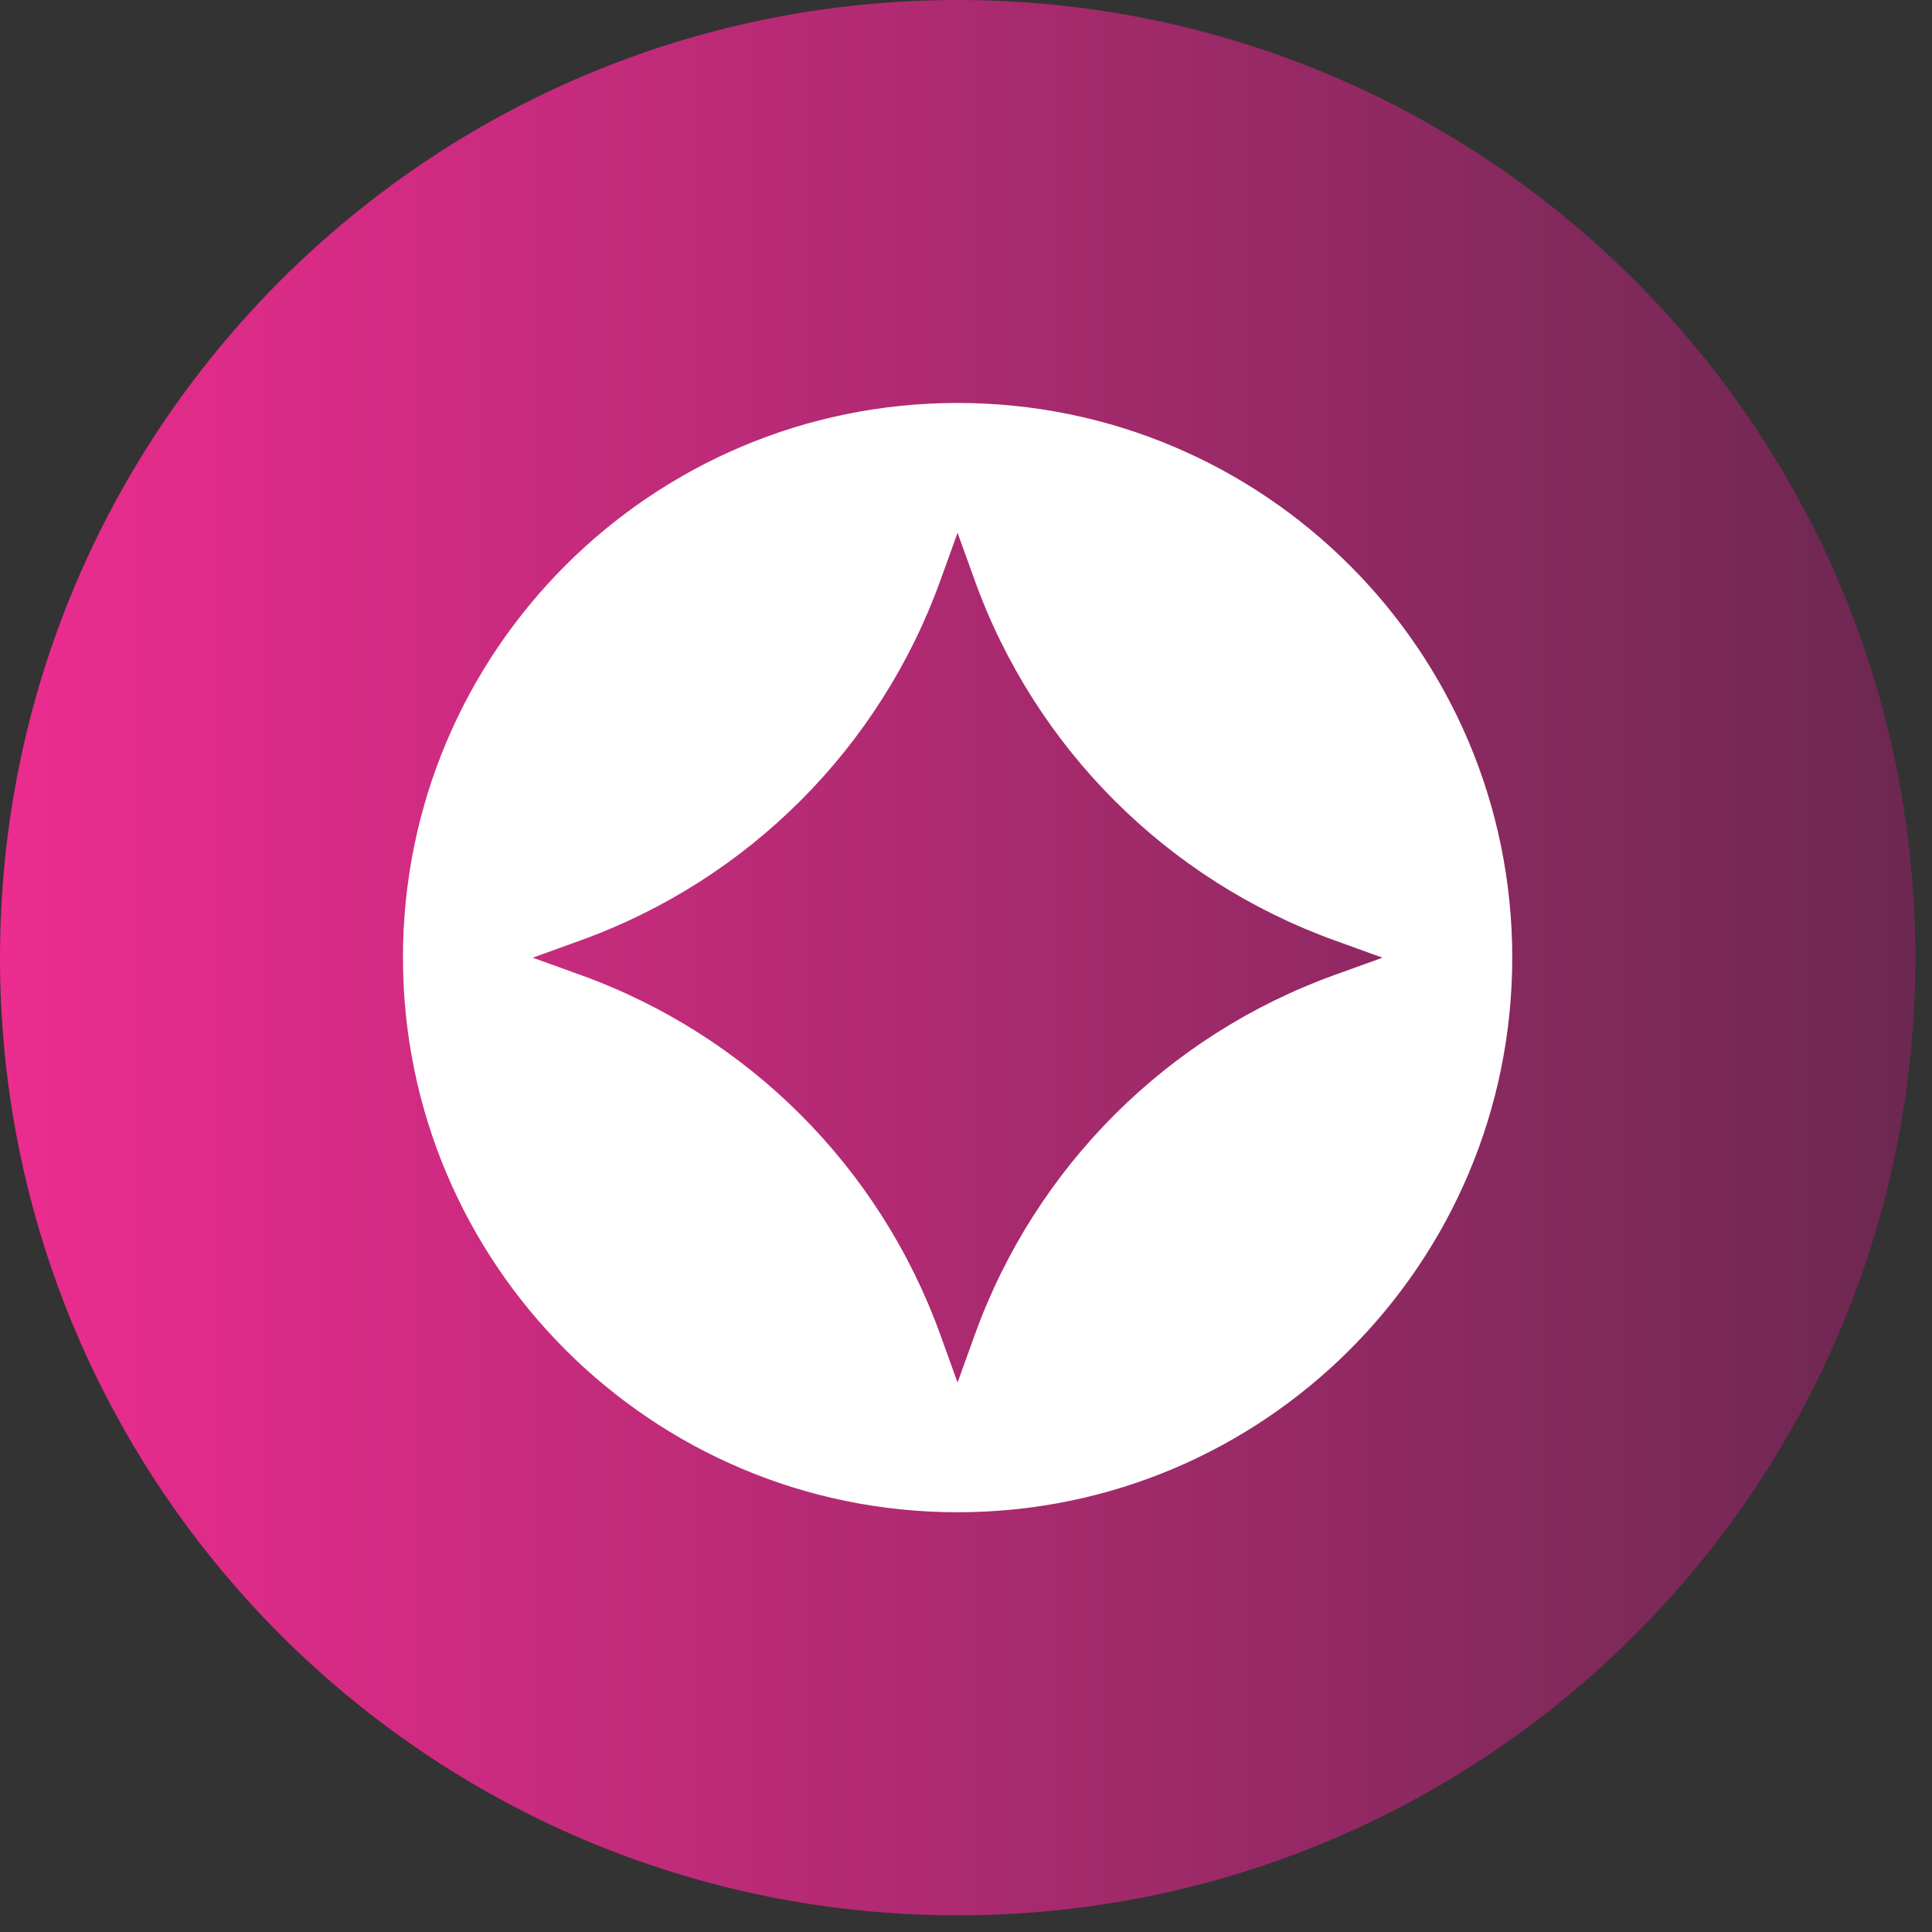 <svg xmlns="http://www.w3.org/2000/svg" xmlns:xlink="http://www.w3.org/1999/xlink" width="154" viewBox="0 0 115.5 115.5" height="154" preserveAspectRatio="xMidYMid meet"><rect x="0" y="0" width="115.5" height="115.5" fill="#333333" stroke="none"/><defs><clipPath id="f741217ae3"><path d="M 0 0 L 114.504 0 L 114.504 114.504 L 0 114.504 Z M 0 0 " clip-rule="nonzero"></path></clipPath><clipPath id="81e92b4185"><path d="M 57.254 0 C 25.633 0 0 25.633 0 57.254 C 0 88.871 25.633 114.504 57.254 114.504 C 88.871 114.504 114.504 88.871 114.504 57.254 C 114.504 25.633 88.871 0 57.254 0 Z M 57.254 0 " clip-rule="nonzero"></path></clipPath><linearGradient x1="0" gradientTransform="matrix(0.447, 0, 0, 0.447, 0, -0)" y1="128" x2="256" gradientUnits="userSpaceOnUse" y2="128" id="785c6d7cb7"><stop stop-opacity="1" stop-color="rgb(92.499%, 17.299%, 56.099%)" offset="0"></stop><stop stop-opacity="1" stop-color="rgb(92.303%, 17.293%, 56.004%)" offset="0.008"></stop><stop stop-opacity="1" stop-color="rgb(91.911%, 17.281%, 55.814%)" offset="0.012"></stop><stop stop-opacity="1" stop-color="rgb(91.716%, 17.274%, 55.719%)" offset="0.016"></stop><stop stop-opacity="1" stop-color="rgb(91.521%, 17.268%, 55.624%)" offset="0.023"></stop><stop stop-opacity="1" stop-color="rgb(91.129%, 17.255%, 55.435%)" offset="0.027"></stop><stop stop-opacity="1" stop-color="rgb(90.933%, 17.249%, 55.341%)" offset="0.031"></stop><stop stop-opacity="1" stop-color="rgb(90.738%, 17.242%, 55.244%)" offset="0.039"></stop><stop stop-opacity="1" stop-color="rgb(90.346%, 17.23%, 55.055%)" offset="0.043"></stop><stop stop-opacity="1" stop-color="rgb(90.15%, 17.224%, 54.961%)" offset="0.047"></stop><stop stop-opacity="1" stop-color="rgb(89.955%, 17.218%, 54.865%)" offset="0.055"></stop><stop stop-opacity="1" stop-color="rgb(89.563%, 17.206%, 54.675%)" offset="0.059"></stop><stop stop-opacity="1" stop-color="rgb(89.368%, 17.2%, 54.581%)" offset="0.062"></stop><stop stop-opacity="1" stop-color="rgb(89.172%, 17.192%, 54.485%)" offset="0.07"></stop><stop stop-opacity="1" stop-color="rgb(88.78%, 17.18%, 54.295%)" offset="0.074"></stop><stop stop-opacity="1" stop-color="rgb(88.585%, 17.174%, 54.201%)" offset="0.078"></stop><stop stop-opacity="1" stop-color="rgb(88.39%, 17.168%, 54.106%)" offset="0.086"></stop><stop stop-opacity="1" stop-color="rgb(87.997%, 17.155%, 53.915%)" offset="0.09"></stop><stop stop-opacity="1" stop-color="rgb(87.802%, 17.149%, 53.821%)" offset="0.094"></stop><stop stop-opacity="1" stop-color="rgb(87.607%, 17.143%, 53.726%)" offset="0.102"></stop><stop stop-opacity="1" stop-color="rgb(87.215%, 17.131%, 53.535%)" offset="0.105"></stop><stop stop-opacity="1" stop-color="rgb(87.019%, 17.125%, 53.441%)" offset="0.109"></stop><stop stop-opacity="1" stop-color="rgb(86.824%, 17.117%, 53.346%)" offset="0.117"></stop><stop stop-opacity="1" stop-color="rgb(86.432%, 17.105%, 53.157%)" offset="0.121"></stop><stop stop-opacity="1" stop-color="rgb(86.237%, 17.099%, 53.062%)" offset="0.125"></stop><stop stop-opacity="1" stop-color="rgb(86.041%, 17.093%, 52.966%)" offset="0.133"></stop><stop stop-opacity="1" stop-color="rgb(85.649%, 17.081%, 52.777%)" offset="0.137"></stop><stop stop-opacity="1" stop-color="rgb(85.454%, 17.075%, 52.682%)" offset="0.141"></stop><stop stop-opacity="1" stop-color="rgb(85.258%, 17.068%, 52.586%)" offset="0.148"></stop><stop stop-opacity="1" stop-color="rgb(84.866%, 17.055%, 52.397%)" offset="0.152"></stop><stop stop-opacity="1" stop-color="rgb(84.671%, 17.049%, 52.303%)" offset="0.156"></stop><stop stop-opacity="1" stop-color="rgb(84.476%, 17.043%, 52.206%)" offset="0.164"></stop><stop stop-opacity="1" stop-color="rgb(84.084%, 17.03%, 52.017%)" offset="0.168"></stop><stop stop-opacity="1" stop-color="rgb(83.888%, 17.024%, 51.923%)" offset="0.172"></stop><stop stop-opacity="1" stop-color="rgb(83.693%, 17.018%, 51.828%)" offset="0.18"></stop><stop stop-opacity="1" stop-color="rgb(83.301%, 17.006%, 51.637%)" offset="0.184"></stop><stop stop-opacity="1" stop-color="rgb(83.105%, 17%, 51.543%)" offset="0.188"></stop><stop stop-opacity="1" stop-color="rgb(82.909%, 16.992%, 51.448%)" offset="0.191"></stop><stop stop-opacity="1" stop-color="rgb(82.713%, 16.986%, 51.353%)" offset="0.195"></stop><stop stop-opacity="1" stop-color="rgb(82.518%, 16.98%, 51.257%)" offset="0.203"></stop><stop stop-opacity="1" stop-color="rgb(82.126%, 16.968%, 51.068%)" offset="0.207"></stop><stop stop-opacity="1" stop-color="rgb(81.931%, 16.962%, 50.974%)" offset="0.211"></stop><stop stop-opacity="1" stop-color="rgb(81.735%, 16.956%, 50.879%)" offset="0.219"></stop><stop stop-opacity="1" stop-color="rgb(81.343%, 16.943%, 50.688%)" offset="0.223"></stop><stop stop-opacity="1" stop-color="rgb(81.148%, 16.937%, 50.594%)" offset="0.227"></stop><stop stop-opacity="1" stop-color="rgb(80.952%, 16.93%, 50.499%)" offset="0.234"></stop><stop stop-opacity="1" stop-color="rgb(80.56%, 16.917%, 50.308%)" offset="0.238"></stop><stop stop-opacity="1" stop-color="rgb(80.365%, 16.911%, 50.214%)" offset="0.242"></stop><stop stop-opacity="1" stop-color="rgb(80.17%, 16.905%, 50.119%)" offset="0.25"></stop><stop stop-opacity="1" stop-color="rgb(79.778%, 16.893%, 49.928%)" offset="0.254"></stop><stop stop-opacity="1" stop-color="rgb(79.582%, 16.887%, 49.834%)" offset="0.258"></stop><stop stop-opacity="1" stop-color="rgb(79.387%, 16.881%, 49.739%)" offset="0.266"></stop><stop stop-opacity="1" stop-color="rgb(78.995%, 16.869%, 49.55%)" offset="0.27"></stop><stop stop-opacity="1" stop-color="rgb(78.799%, 16.862%, 49.455%)" offset="0.273"></stop><stop stop-opacity="1" stop-color="rgb(78.604%, 16.855%, 49.359%)" offset="0.281"></stop><stop stop-opacity="1" stop-color="rgb(78.212%, 16.843%, 49.17%)" offset="0.285"></stop><stop stop-opacity="1" stop-color="rgb(78.017%, 16.837%, 49.075%)" offset="0.289"></stop><stop stop-opacity="1" stop-color="rgb(77.821%, 16.83%, 48.979%)" offset="0.297"></stop><stop stop-opacity="1" stop-color="rgb(77.429%, 16.818%, 48.79%)" offset="0.301"></stop><stop stop-opacity="1" stop-color="rgb(77.234%, 16.812%, 48.695%)" offset="0.305"></stop><stop stop-opacity="1" stop-color="rgb(77.039%, 16.806%, 48.601%)" offset="0.312"></stop><stop stop-opacity="1" stop-color="rgb(76.646%, 16.792%, 48.41%)" offset="0.316"></stop><stop stop-opacity="1" stop-color="rgb(76.451%, 16.786%, 48.315%)" offset="0.32"></stop><stop stop-opacity="1" stop-color="rgb(76.256%, 16.78%, 48.221%)" offset="0.328"></stop><stop stop-opacity="1" stop-color="rgb(75.864%, 16.768%, 48.03%)" offset="0.332"></stop><stop stop-opacity="1" stop-color="rgb(75.668%, 16.762%, 47.935%)" offset="0.336"></stop><stop stop-opacity="1" stop-color="rgb(75.473%, 16.756%, 47.841%)" offset="0.344"></stop><stop stop-opacity="1" stop-color="rgb(75.081%, 16.743%, 47.65%)" offset="0.348"></stop><stop stop-opacity="1" stop-color="rgb(74.886%, 16.737%, 47.556%)" offset="0.352"></stop><stop stop-opacity="1" stop-color="rgb(74.69%, 16.73%, 47.461%)" offset="0.359"></stop><stop stop-opacity="1" stop-color="rgb(74.298%, 16.718%, 47.272%)" offset="0.363"></stop><stop stop-opacity="1" stop-color="rgb(74.103%, 16.711%, 47.177%)" offset="0.367"></stop><stop stop-opacity="1" stop-color="rgb(73.907%, 16.705%, 47.081%)" offset="0.375"></stop><stop stop-opacity="1" stop-color="rgb(73.515%, 16.693%, 46.892%)" offset="0.379"></stop><stop stop-opacity="1" stop-color="rgb(73.32%, 16.687%, 46.797%)" offset="0.383"></stop><stop stop-opacity="1" stop-color="rgb(73.125%, 16.681%, 46.701%)" offset="0.391"></stop><stop stop-opacity="1" stop-color="rgb(72.733%, 16.667%, 46.512%)" offset="0.395"></stop><stop stop-opacity="1" stop-color="rgb(72.537%, 16.661%, 46.417%)" offset="0.398"></stop><stop stop-opacity="1" stop-color="rgb(72.342%, 16.655%, 46.323%)" offset="0.406"></stop><stop stop-opacity="1" stop-color="rgb(71.95%, 16.643%, 46.132%)" offset="0.41"></stop><stop stop-opacity="1" stop-color="rgb(71.754%, 16.637%, 46.037%)" offset="0.414"></stop><stop stop-opacity="1" stop-color="rgb(71.559%, 16.631%, 45.943%)" offset="0.422"></stop><stop stop-opacity="1" stop-color="rgb(71.167%, 16.618%, 45.752%)" offset="0.426"></stop><stop stop-opacity="1" stop-color="rgb(70.972%, 16.612%, 45.657%)" offset="0.43"></stop><stop stop-opacity="1" stop-color="rgb(70.776%, 16.605%, 45.563%)" offset="0.438"></stop><stop stop-opacity="1" stop-color="rgb(70.384%, 16.592%, 45.372%)" offset="0.441"></stop><stop stop-opacity="1" stop-color="rgb(70.189%, 16.586%, 45.277%)" offset="0.445"></stop><stop stop-opacity="1" stop-color="rgb(69.994%, 16.58%, 45.183%)" offset="0.453"></stop><stop stop-opacity="1" stop-color="rgb(69.601%, 16.568%, 44.994%)" offset="0.457"></stop><stop stop-opacity="1" stop-color="rgb(69.406%, 16.562%, 44.899%)" offset="0.461"></stop><stop stop-opacity="1" stop-color="rgb(69.211%, 16.556%, 44.803%)" offset="0.469"></stop><stop stop-opacity="1" stop-color="rgb(68.819%, 16.544%, 44.614%)" offset="0.473"></stop><stop stop-opacity="1" stop-color="rgb(68.623%, 16.537%, 44.519%)" offset="0.477"></stop><stop stop-opacity="1" stop-color="rgb(68.428%, 16.53%, 44.423%)" offset="0.484"></stop><stop stop-opacity="1" stop-color="rgb(68.036%, 16.518%, 44.234%)" offset="0.488"></stop><stop stop-opacity="1" stop-color="rgb(67.841%, 16.512%, 44.139%)" offset="0.492"></stop><stop stop-opacity="1" stop-color="rgb(67.645%, 16.505%, 44.044%)" offset="0.5"></stop><stop stop-opacity="1" stop-color="rgb(67.253%, 16.493%, 43.854%)" offset="0.504"></stop><stop stop-opacity="1" stop-color="rgb(67.058%, 16.487%, 43.759%)" offset="0.508"></stop><stop stop-opacity="1" stop-color="rgb(66.862%, 16.481%, 43.665%)" offset="0.516"></stop><stop stop-opacity="1" stop-color="rgb(66.47%, 16.467%, 43.474%)" offset="0.52"></stop><stop stop-opacity="1" stop-color="rgb(66.275%, 16.461%, 43.379%)" offset="0.523"></stop><stop stop-opacity="1" stop-color="rgb(66.078%, 16.455%, 43.285%)" offset="0.527"></stop><stop stop-opacity="1" stop-color="rgb(65.883%, 16.449%, 43.19%)" offset="0.531"></stop><stop stop-opacity="1" stop-color="rgb(65.688%, 16.443%, 43.094%)" offset="0.539"></stop><stop stop-opacity="1" stop-color="rgb(65.295%, 16.431%, 42.905%)" offset="0.543"></stop><stop stop-opacity="1" stop-color="rgb(65.1%, 16.425%, 42.81%)" offset="0.547"></stop><stop stop-opacity="1" stop-color="rgb(64.905%, 16.418%, 42.715%)" offset="0.555"></stop><stop stop-opacity="1" stop-color="rgb(64.513%, 16.405%, 42.525%)" offset="0.559"></stop><stop stop-opacity="1" stop-color="rgb(64.317%, 16.399%, 42.43%)" offset="0.562"></stop><stop stop-opacity="1" stop-color="rgb(64.122%, 16.393%, 42.336%)" offset="0.57"></stop><stop stop-opacity="1" stop-color="rgb(63.73%, 16.38%, 42.145%)" offset="0.574"></stop><stop stop-opacity="1" stop-color="rgb(63.535%, 16.374%, 42.05%)" offset="0.578"></stop><stop stop-opacity="1" stop-color="rgb(63.339%, 16.368%, 41.956%)" offset="0.586"></stop><stop stop-opacity="1" stop-color="rgb(62.947%, 16.356%, 41.766%)" offset="0.59"></stop><stop stop-opacity="1" stop-color="rgb(62.752%, 16.35%, 41.672%)" offset="0.594"></stop><stop stop-opacity="1" stop-color="rgb(62.556%, 16.342%, 41.576%)" offset="0.602"></stop><stop stop-opacity="1" stop-color="rgb(62.164%, 16.33%, 41.386%)" offset="0.605"></stop><stop stop-opacity="1" stop-color="rgb(61.969%, 16.324%, 41.292%)" offset="0.609"></stop><stop stop-opacity="1" stop-color="rgb(61.774%, 16.318%, 41.196%)" offset="0.617"></stop><stop stop-opacity="1" stop-color="rgb(61.382%, 16.306%, 41.006%)" offset="0.621"></stop><stop stop-opacity="1" stop-color="rgb(61.186%, 16.299%, 40.912%)" offset="0.625"></stop><stop stop-opacity="1" stop-color="rgb(60.991%, 16.293%, 40.816%)" offset="0.633"></stop><stop stop-opacity="1" stop-color="rgb(60.599%, 16.28%, 40.627%)" offset="0.637"></stop><stop stop-opacity="1" stop-color="rgb(60.403%, 16.273%, 40.532%)" offset="0.641"></stop><stop stop-opacity="1" stop-color="rgb(60.208%, 16.267%, 40.437%)" offset="0.648"></stop><stop stop-opacity="1" stop-color="rgb(59.816%, 16.255%, 40.247%)" offset="0.652"></stop><stop stop-opacity="1" stop-color="rgb(59.621%, 16.249%, 40.152%)" offset="0.656"></stop><stop stop-opacity="1" stop-color="rgb(59.425%, 16.243%, 40.057%)" offset="0.664"></stop><stop stop-opacity="1" stop-color="rgb(59.033%, 16.231%, 39.867%)" offset="0.668"></stop><stop stop-opacity="1" stop-color="rgb(58.838%, 16.225%, 39.772%)" offset="0.672"></stop><stop stop-opacity="1" stop-color="rgb(58.643%, 16.219%, 39.677%)" offset="0.68"></stop><stop stop-opacity="1" stop-color="rgb(58.25%, 16.205%, 39.488%)" offset="0.684"></stop><stop stop-opacity="1" stop-color="rgb(58.055%, 16.199%, 39.394%)" offset="0.688"></stop><stop stop-opacity="1" stop-color="rgb(57.86%, 16.193%, 39.297%)" offset="0.695"></stop><stop stop-opacity="1" stop-color="rgb(57.468%, 16.18%, 39.108%)" offset="0.699"></stop><stop stop-opacity="1" stop-color="rgb(57.272%, 16.174%, 39.014%)" offset="0.703"></stop><stop stop-opacity="1" stop-color="rgb(57.077%, 16.168%, 38.918%)" offset="0.711"></stop><stop stop-opacity="1" stop-color="rgb(56.685%, 16.156%, 38.728%)" offset="0.715"></stop><stop stop-opacity="1" stop-color="rgb(56.49%, 16.15%, 38.634%)" offset="0.719"></stop><stop stop-opacity="1" stop-color="rgb(56.294%, 16.142%, 38.539%)" offset="0.727"></stop><stop stop-opacity="1" stop-color="rgb(55.902%, 16.13%, 38.348%)" offset="0.73"></stop><stop stop-opacity="1" stop-color="rgb(55.707%, 16.124%, 38.254%)" offset="0.734"></stop><stop stop-opacity="1" stop-color="rgb(55.511%, 16.118%, 38.159%)" offset="0.742"></stop><stop stop-opacity="1" stop-color="rgb(55.119%, 16.106%, 37.968%)" offset="0.746"></stop><stop stop-opacity="1" stop-color="rgb(54.924%, 16.1%, 37.874%)" offset="0.75"></stop><stop stop-opacity="1" stop-color="rgb(54.729%, 16.093%, 37.779%)" offset="0.758"></stop><stop stop-opacity="1" stop-color="rgb(54.337%, 16.08%, 37.589%)" offset="0.762"></stop><stop stop-opacity="1" stop-color="rgb(54.141%, 16.074%, 37.494%)" offset="0.766"></stop><stop stop-opacity="1" stop-color="rgb(53.946%, 16.068%, 37.399%)" offset="0.773"></stop><stop stop-opacity="1" stop-color="rgb(53.554%, 16.055%, 37.21%)" offset="0.777"></stop><stop stop-opacity="1" stop-color="rgb(53.358%, 16.049%, 37.115%)" offset="0.781"></stop><stop stop-opacity="1" stop-color="rgb(53.163%, 16.043%, 37.019%)" offset="0.789"></stop><stop stop-opacity="1" stop-color="rgb(52.771%, 16.031%, 36.83%)" offset="0.793"></stop><stop stop-opacity="1" stop-color="rgb(52.576%, 16.025%, 36.736%)" offset="0.797"></stop><stop stop-opacity="1" stop-color="rgb(52.38%, 16.017%, 36.639%)" offset="0.805"></stop><stop stop-opacity="1" stop-color="rgb(51.988%, 16.005%, 36.45%)" offset="0.809"></stop><stop stop-opacity="1" stop-color="rgb(51.793%, 15.999%, 36.356%)" offset="0.812"></stop><stop stop-opacity="1" stop-color="rgb(51.598%, 15.993%, 36.261%)" offset="0.82"></stop><stop stop-opacity="1" stop-color="rgb(51.205%, 15.981%, 36.07%)" offset="0.824"></stop><stop stop-opacity="1" stop-color="rgb(51.01%, 15.974%, 35.976%)" offset="0.828"></stop><stop stop-opacity="1" stop-color="rgb(50.815%, 15.968%, 35.881%)" offset="0.836"></stop><stop stop-opacity="1" stop-color="rgb(50.423%, 15.955%, 35.69%)" offset="0.84"></stop><stop stop-opacity="1" stop-color="rgb(50.227%, 15.948%, 35.596%)" offset="0.844"></stop><stop stop-opacity="1" stop-color="rgb(50.031%, 15.942%, 35.501%)" offset="0.848"></stop><stop stop-opacity="1" stop-color="rgb(49.835%, 15.936%, 35.406%)" offset="0.852"></stop><stop stop-opacity="1" stop-color="rgb(49.64%, 15.93%, 35.31%)" offset="0.859"></stop><stop stop-opacity="1" stop-color="rgb(49.248%, 15.918%, 35.121%)" offset="0.863"></stop><stop stop-opacity="1" stop-color="rgb(49.052%, 15.912%, 35.027%)" offset="0.867"></stop><stop stop-opacity="1" stop-color="rgb(48.857%, 15.906%, 34.932%)" offset="0.875"></stop><stop stop-opacity="1" stop-color="rgb(48.465%, 15.894%, 34.741%)" offset="0.879"></stop><stop stop-opacity="1" stop-color="rgb(48.27%, 15.887%, 34.647%)" offset="0.883"></stop><stop stop-opacity="1" stop-color="rgb(48.074%, 15.88%, 34.552%)" offset="0.891"></stop><stop stop-opacity="1" stop-color="rgb(47.682%, 15.868%, 34.361%)" offset="0.895"></stop><stop stop-opacity="1" stop-color="rgb(47.487%, 15.862%, 34.267%)" offset="0.898"></stop><stop stop-opacity="1" stop-color="rgb(47.292%, 15.855%, 34.172%)" offset="0.906"></stop><stop stop-opacity="1" stop-color="rgb(46.899%, 15.843%, 33.983%)" offset="0.91"></stop><stop stop-opacity="1" stop-color="rgb(46.704%, 15.837%, 33.888%)" offset="0.914"></stop><stop stop-opacity="1" stop-color="rgb(46.509%, 15.831%, 33.792%)" offset="0.922"></stop><stop stop-opacity="1" stop-color="rgb(46.117%, 15.817%, 33.603%)" offset="0.926"></stop><stop stop-opacity="1" stop-color="rgb(45.921%, 15.811%, 33.508%)" offset="0.93"></stop><stop stop-opacity="1" stop-color="rgb(45.726%, 15.805%, 33.412%)" offset="0.938"></stop><stop stop-opacity="1" stop-color="rgb(45.334%, 15.793%, 33.223%)" offset="0.941"></stop><stop stop-opacity="1" stop-color="rgb(45.139%, 15.787%, 33.128%)" offset="0.945"></stop><stop stop-opacity="1" stop-color="rgb(44.943%, 15.781%, 33.032%)" offset="0.953"></stop><stop stop-opacity="1" stop-color="rgb(44.551%, 15.768%, 32.843%)" offset="0.957"></stop><stop stop-opacity="1" stop-color="rgb(44.356%, 15.762%, 32.748%)" offset="0.961"></stop><stop stop-opacity="1" stop-color="rgb(44.16%, 15.755%, 32.654%)" offset="0.969"></stop><stop stop-opacity="1" stop-color="rgb(43.768%, 15.742%, 32.463%)" offset="0.973"></stop><stop stop-opacity="1" stop-color="rgb(43.573%, 15.736%, 32.368%)" offset="0.977"></stop><stop stop-opacity="1" stop-color="rgb(43.378%, 15.73%, 32.274%)" offset="0.984"></stop><stop stop-opacity="1" stop-color="rgb(42.986%, 15.718%, 32.083%)" offset="0.988"></stop><stop stop-opacity="1" stop-color="rgb(42.79%, 15.712%, 31.989%)" offset="0.992"></stop><stop stop-opacity="1" stop-color="rgb(42.595%, 15.706%, 31.894%)" offset="1"></stop></linearGradient><clipPath id="b98850902f"><path d="M 24.09 24.09 L 90.551 24.09 L 90.551 90.551 L 24.09 90.551 Z M 24.09 24.09 " clip-rule="nonzero"></path></clipPath><clipPath id="8a48f5c8fa"><path d="M 57.246 24.09 C 38.938 24.09 24.09 38.938 24.09 57.246 C 24.09 75.555 38.938 90.406 57.246 90.406 C 75.555 90.406 90.406 75.555 90.406 57.246 C 90.406 38.938 75.562 24.09 57.246 24.09 Z M 79.789 58.285 C 69.773 61.898 61.891 69.781 58.277 79.793 L 57.246 82.652 L 56.215 79.793 C 52.602 69.781 44.719 61.898 34.707 58.285 L 31.844 57.254 L 34.707 56.219 C 44.719 52.605 52.602 44.723 56.215 34.711 L 57.246 31.852 L 58.277 34.711 C 61.891 44.723 69.773 52.605 79.789 56.219 L 82.648 57.254 Z M 79.789 58.285 " clip-rule="nonzero"></path></clipPath></defs><g clip-path="url(#f741217ae3)"><g clip-path="url(#81e92b4185)"><path fill="url(#785c6d7cb7)" d="M 0 0 L 0 114.504 L 114.504 114.504 L 114.504 0 Z M 0 0 " fill-rule="nonzero"></path></g></g><g clip-path="url(#b98850902f)"><g clip-path="url(#8a48f5c8fa)"><path fill="#ffffff" d="M 24.09 24.09 L 24.09 90.406 L 90.406 90.406 L 90.406 24.09 Z M 24.09 24.09 " fill-opacity="1" fill-rule="nonzero"></path></g></g></svg>